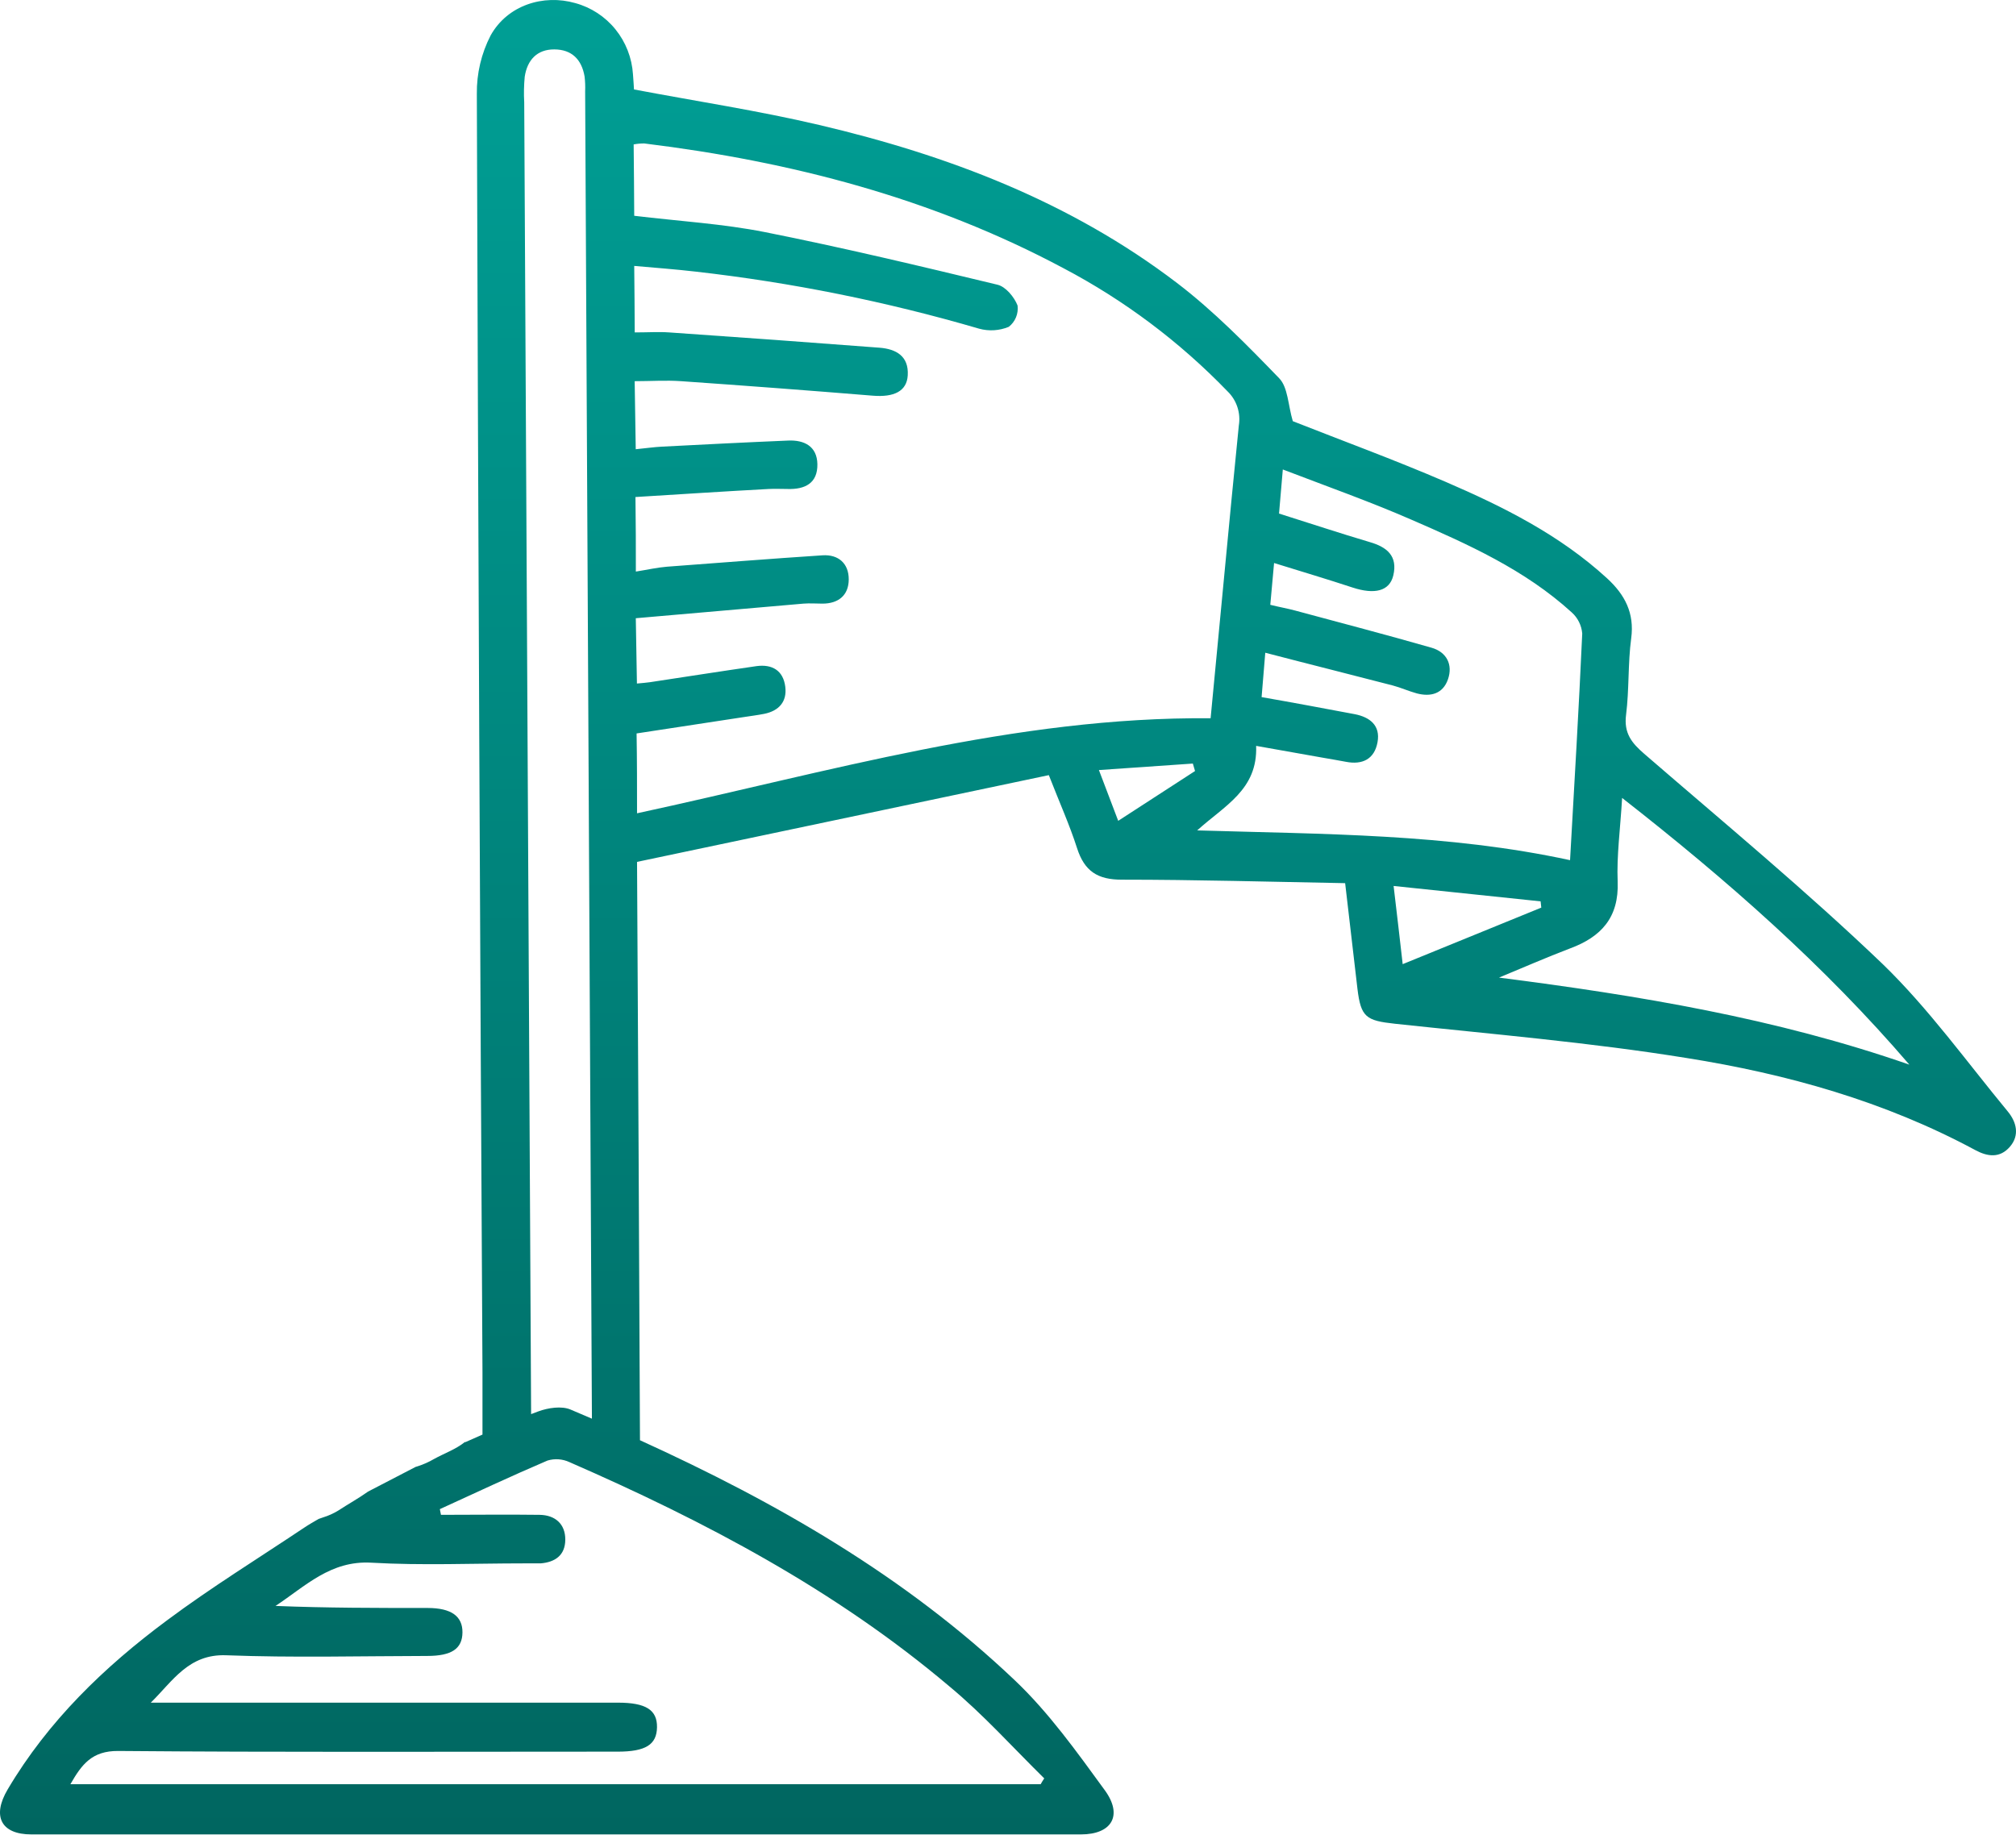 <?xml version="1.0" encoding="UTF-8"?> <svg xmlns="http://www.w3.org/2000/svg" width="268" height="244" viewBox="0 0 268 244" fill="none"> <path d="M266.908 147.785C261.457 141.188 256.41 134.135 250.313 128.219C240.137 118.467 229.257 109.465 218.586 100.235C216.898 98.779 215.856 97.475 216.163 95.048C216.591 91.681 216.396 88.223 216.846 84.871C217.296 81.519 216.006 79.069 213.636 76.893C207.352 71.129 199.876 67.39 192.197 64.076C185.328 61.119 178.294 58.54 171.86 56C171.223 53.831 171.215 51.495 170.053 50.297C165.749 45.845 161.362 41.363 156.465 37.624C142.307 26.825 126.019 20.637 108.907 16.617C100.823 14.714 92.597 13.47 84.281 11.893C84.243 11.377 84.213 10.634 84.146 9.891C84.007 7.698 83.193 5.604 81.817 3.904C80.441 2.203 78.572 0.982 76.474 0.411C72.237 -0.802 67.476 0.684 65.226 4.703C63.986 7.106 63.354 9.782 63.389 12.492C63.564 69.152 63.814 125.808 64.139 182.458C64.139 185.166 64.139 187.88 64.139 190.747L61.822 191.771C61.824 191.753 61.824 191.735 61.822 191.718C60.584 192.719 59.062 193.235 57.697 193.993C57.014 194.392 56.29 194.715 55.538 194.956L55.245 195.047L48.931 198.323C47.656 199.233 46.284 199.984 44.979 200.841C44.349 201.227 43.674 201.533 42.969 201.751C42.76 201.812 42.557 201.888 42.355 201.963C41.665 202.365 41.035 202.722 40.427 203.131C34.338 207.204 28.092 211.056 22.22 215.432C13.866 221.628 6.405 228.825 1.021 237.925C-1.101 241.505 0.151 243.909 4.17 243.909C50.663 243.909 97.174 243.909 143.702 243.909C147.796 243.909 149.311 241.384 146.866 238.032C143.162 232.951 139.442 227.725 134.921 223.433C120.298 209.532 103.148 199.726 85.076 191.498C84.963 165.88 84.836 140.475 84.686 114.599L139.427 103.064C140.867 106.757 142.195 109.7 143.177 112.764C144.159 115.828 145.899 116.98 149.176 116.965C158.992 116.965 168.801 117.246 178.819 117.428C179.382 122.289 179.914 126.885 180.454 131.473C180.911 135.265 181.609 135.704 185.448 136.122C198.376 137.509 211.349 138.601 224.18 140.672C237.52 142.788 250.538 146.428 262.589 152.92C264.231 153.807 265.859 154.012 267.186 152.48C268.513 150.948 268.071 149.196 266.908 147.785ZM69.688 13.607C69.624 12.472 69.647 11.333 69.755 10.201C70.093 7.987 71.383 6.554 73.7 6.569C76.017 6.584 77.322 7.911 77.712 10.164C77.79 10.823 77.815 11.487 77.787 12.15C78.092 70.97 78.392 129.797 78.687 188.631L75.844 187.418C74.652 186.91 72.845 187.19 71.57 187.661C71.248 187.782 70.925 187.896 70.603 188.025C70.293 129.878 69.988 71.738 69.688 13.607ZM138.805 236.477C138.648 236.72 138.49 236.962 138.34 237.235H9.359C10.859 234.611 12.216 232.784 15.726 232.814C37.098 232.996 58.47 232.905 79.841 232.905C80.591 232.905 81.341 232.905 82.091 232.905C85.841 232.905 87.303 231.972 87.34 229.659C87.378 227.346 85.841 226.391 82.159 226.391H20.045C22.962 223.524 25.07 219.899 30.064 220.089C38.958 220.43 47.866 220.195 56.775 220.18C60.044 220.18 61.454 219.224 61.477 217.055C61.499 214.886 59.977 213.809 56.872 213.802C50.123 213.802 43.419 213.802 36.625 213.529C40.585 210.92 43.937 207.462 49.373 207.78C56.122 208.167 62.871 207.871 69.62 207.871C70.37 207.871 71.12 207.871 71.87 207.871C73.782 207.712 75.132 206.809 75.147 204.724C75.162 202.638 73.805 201.448 71.735 201.417C67.363 201.357 62.991 201.417 58.62 201.417L58.47 200.659C63.231 198.483 67.971 196.253 72.785 194.198C73.745 193.911 74.775 193.983 75.687 194.402C93.684 202.259 111.044 211.398 126.184 224.206C130.669 227.915 134.628 232.336 138.835 236.477H138.805ZM84.686 108.138C84.686 104.543 84.686 101.183 84.626 97.52L98.829 95.352C99.751 95.207 100.681 95.094 101.603 94.912C103.538 94.517 104.64 93.304 104.393 91.317C104.123 89.148 102.645 88.284 100.553 88.572C95.822 89.254 91.105 89.997 86.38 90.71C85.923 90.778 85.466 90.809 84.671 90.885C84.626 88.177 84.581 85.576 84.521 82.201C91.975 81.549 99.403 80.902 106.807 80.26C107.647 80.192 108.495 80.26 109.334 80.26C111.442 80.26 112.821 79.168 112.829 77.037C112.836 74.906 111.442 73.7 109.342 73.837C102.436 74.291 95.537 74.838 88.638 75.353C87.34 75.459 86.066 75.755 84.528 75.998C84.528 72.752 84.528 69.658 84.476 66.086C90.475 65.722 96.324 65.328 102.188 65.017C103.028 64.971 103.875 65.017 104.715 65.017C107.01 65.085 108.705 64.258 108.66 61.71C108.615 59.344 106.92 58.487 104.79 58.578C99.181 58.813 93.542 59.101 87.963 59.389C86.935 59.443 85.915 59.594 84.513 59.731C84.468 56.781 84.423 53.914 84.371 50.683C86.523 50.683 88.548 50.539 90.55 50.683C99.049 51.275 107.535 51.917 116.009 52.61C118.828 52.845 120.553 52.033 120.673 49.902C120.823 47.331 119.106 46.406 116.923 46.232C107.605 45.519 98.281 44.841 88.953 44.199C87.565 44.101 86.163 44.199 84.378 44.199C84.378 41.28 84.333 38.489 84.311 35.357C87.123 35.607 89.807 35.804 92.477 36.115C105.225 37.559 117.828 40.096 130.151 43.699C131.459 44.061 132.849 43.976 134.103 43.456C134.525 43.129 134.855 42.695 135.06 42.199C135.265 41.703 135.339 41.161 135.273 40.627C134.838 39.497 133.691 38.117 132.611 37.859C122.33 35.38 112.042 32.922 101.678 30.86C96.099 29.752 90.37 29.419 84.311 28.691C84.311 25.657 84.258 22.517 84.236 19.203C84.705 19.113 85.183 19.07 85.66 19.075C105.158 21.471 123.905 26.332 141.385 35.668C149.463 39.919 156.822 45.443 163.184 52.033C163.782 52.61 164.232 53.327 164.493 54.12C164.755 54.913 164.82 55.759 164.684 56.584C163.379 69.552 162.194 82.535 160.934 95.503C134.928 95.268 110.114 102.655 84.686 108.138ZM148.651 109.139C147.751 106.78 147.001 104.801 146.086 102.389L158.572 101.525L158.865 102.518L148.651 109.139ZM159.15 110.413C162.779 107.114 167.211 105.013 166.986 99.174L175.872 100.751C176.884 100.933 177.904 101.092 178.917 101.29C181.114 101.722 182.711 100.941 183.123 98.688C183.536 96.436 182.074 95.352 180.124 94.965C176.097 94.206 172.048 93.448 167.713 92.69C167.863 90.87 168.006 89.133 168.201 86.79C174.005 88.306 179.584 89.694 185.148 91.142C186.235 91.431 187.263 91.901 188.35 92.197C190.202 92.682 191.822 92.25 192.49 90.316C193.157 88.382 192.325 86.698 190.3 86.122C184.301 84.401 178.212 82.808 172.16 81.177C171.178 80.912 170.173 80.738 168.868 80.419C169.033 78.607 169.191 76.893 169.371 74.86C173.06 76.005 176.449 77.014 179.809 78.121C182.733 79.077 184.713 78.607 185.216 76.529C185.838 73.935 184.383 72.737 182.089 72.077C178.144 70.909 174.245 69.612 170.03 68.285C170.18 66.556 170.33 64.744 170.533 62.423C176.472 64.698 182.104 66.693 187.57 69.074C195.144 72.365 202.71 75.748 208.942 81.428C209.748 82.149 210.248 83.157 210.337 84.241C209.887 94.237 209.287 104.224 208.717 114.371C192.437 110.845 176.007 110.921 159.164 110.413H159.15ZM185.246 117.799L204.803 119.847L204.893 120.681L186.468 128.197C186.078 124.701 185.703 121.561 185.261 117.799H185.246ZM199.269 129.986C202.426 128.682 205.553 127.309 208.74 126.096C212.827 124.579 215.234 122.016 215.046 117.223C214.904 113.765 215.391 110.284 215.639 106.098C229.654 117.056 242.522 128.386 253.823 141.559C236.118 135.394 217.843 132.36 199.284 129.986H199.269Z" fill="url(#paint0_linear_299_255)"></path> <defs> <linearGradient id="paint0_linear_299_255" x1="134" y1="0" x2="134" y2="243.909" gradientUnits="userSpaceOnUse"> <stop stop-color="#009F95"></stop> <stop offset="1" stop-color="#006660"></stop> </linearGradient> </defs> </svg> 